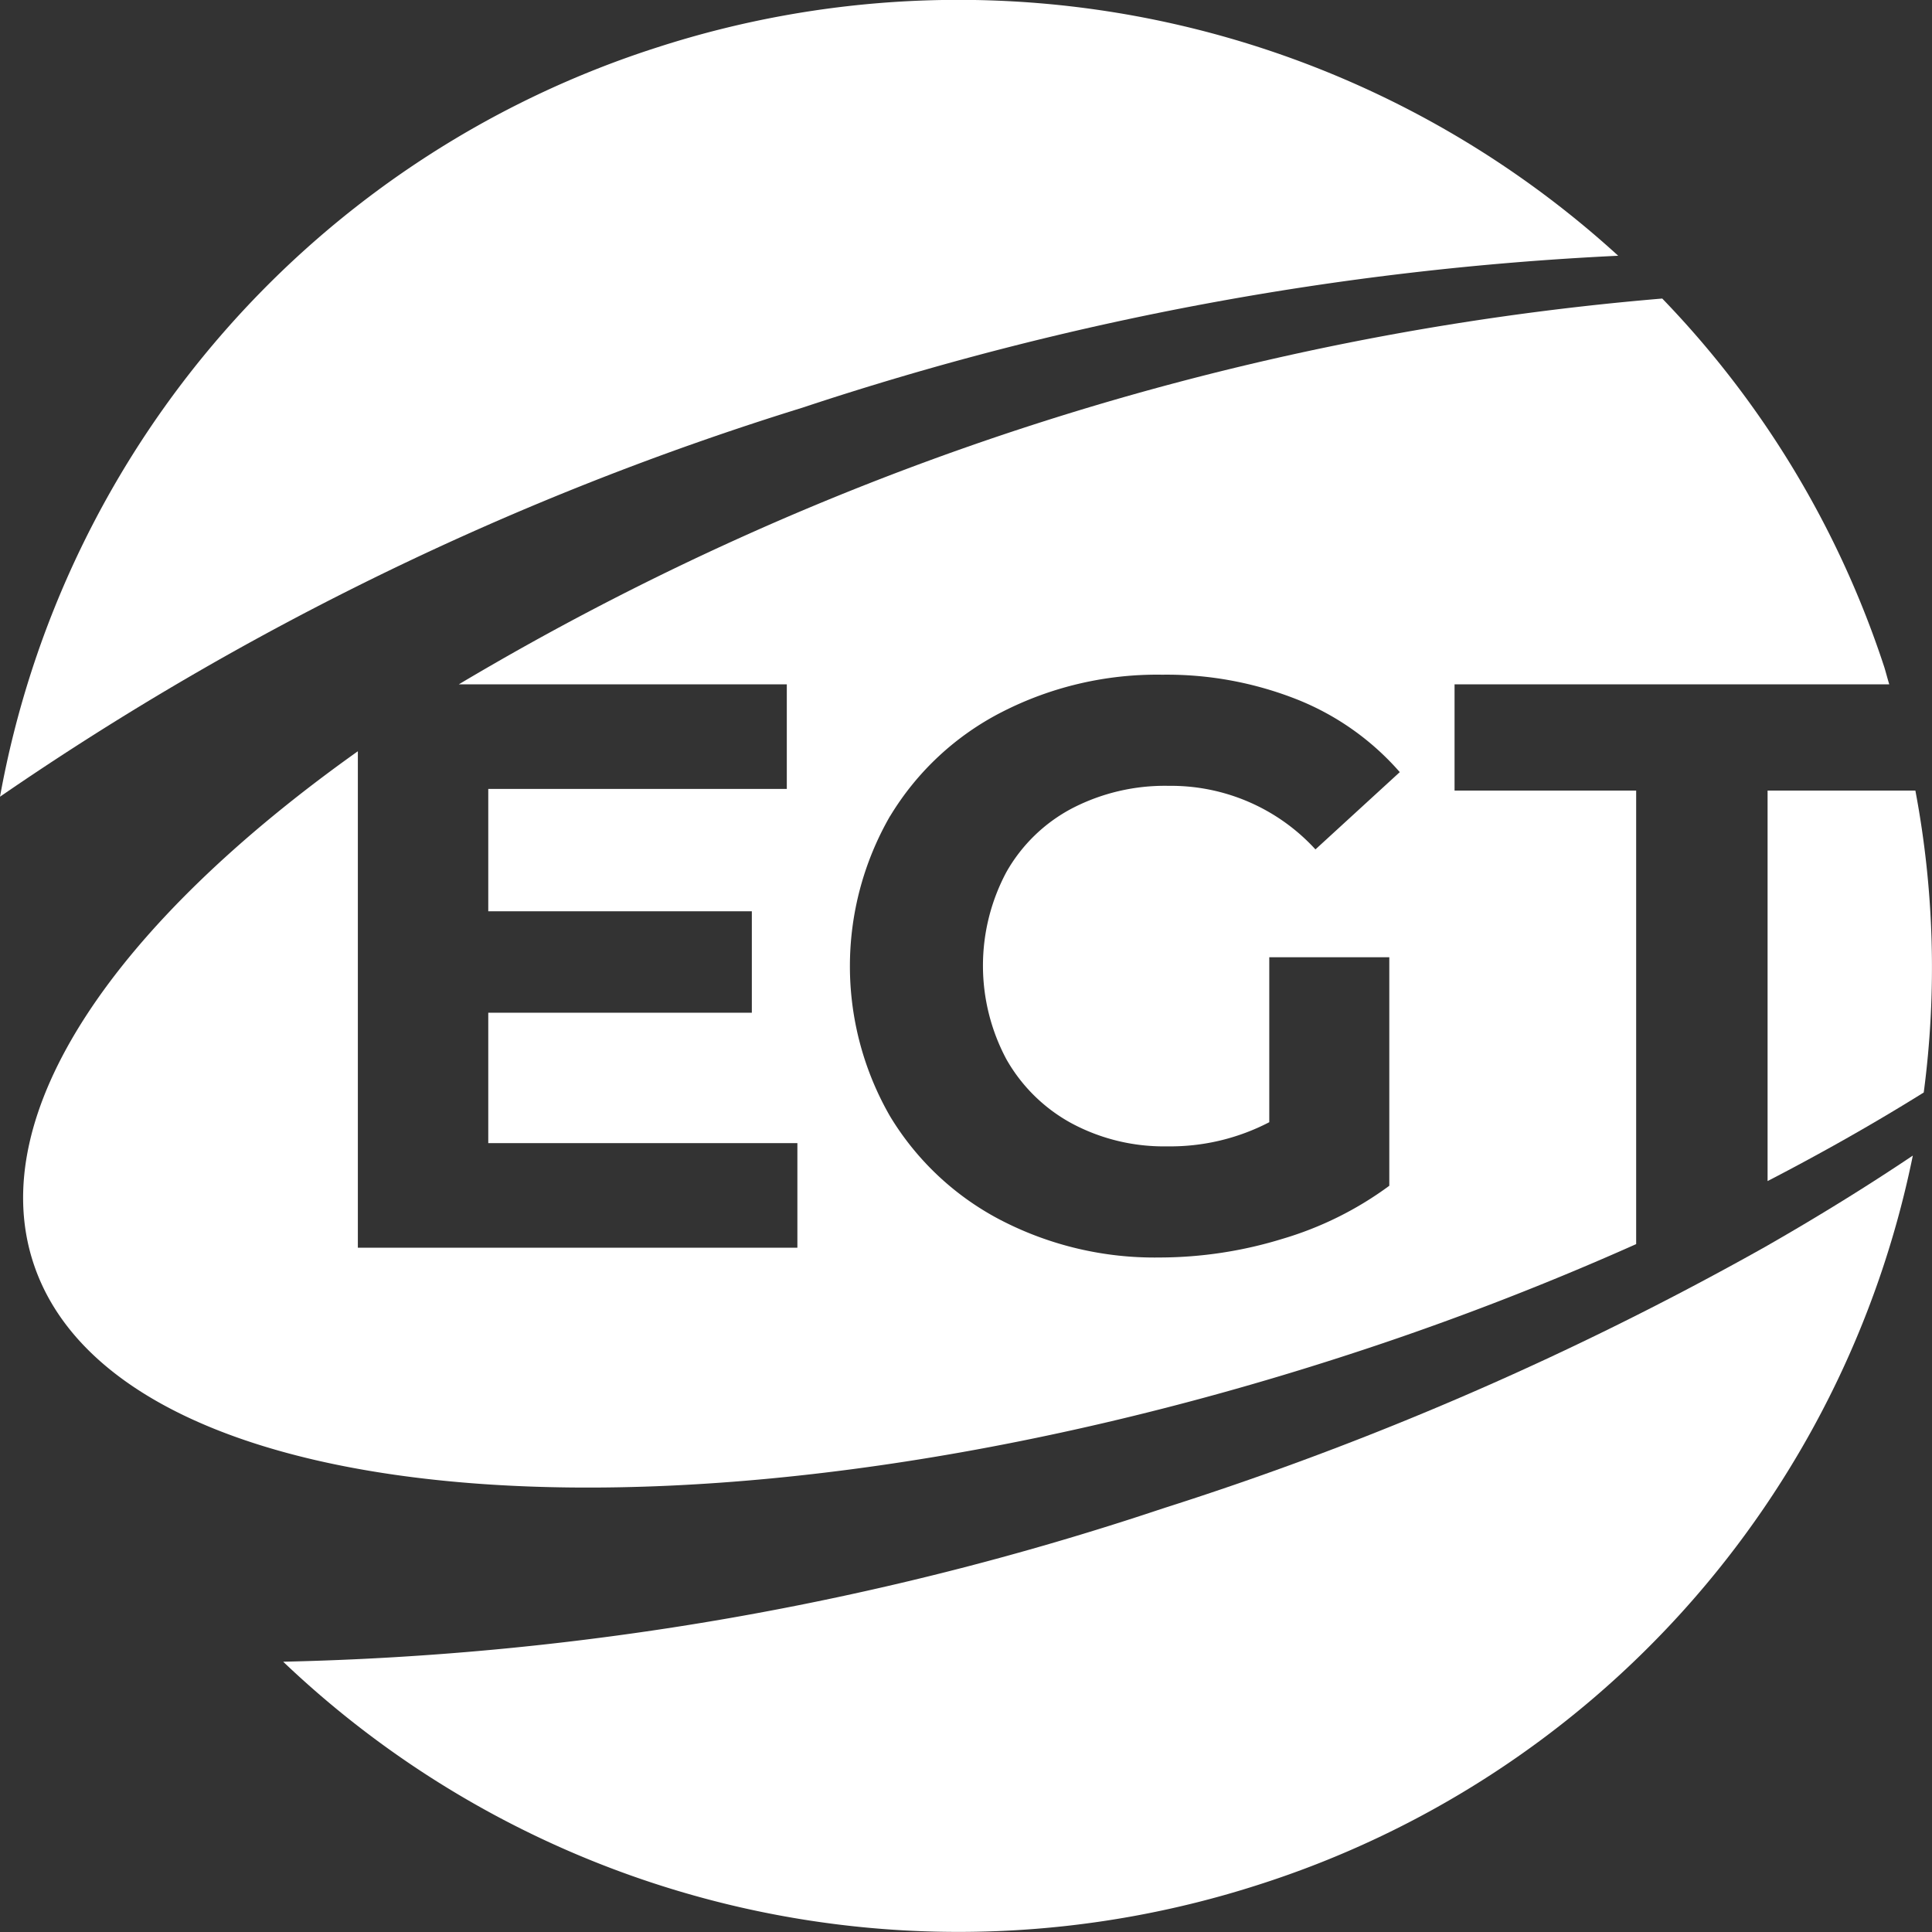 <svg xmlns="http://www.w3.org/2000/svg" xmlns:xlink="http://www.w3.org/1999/xlink" width="40" height="40" viewBox="0 0 40 40">
  <rect x="0" y="0" width="40" height="40" fill="#333333" stroke="none"/>
  <defs>
    <clipPath id="clip-EGT">
      <rect width="40" height="40"/>
    </clipPath>
  </defs>
  <g id="EGT" clip-path="url(#clip-EGT)">
    <g id="top">
      <path id="Path_21956" data-name="Path 21956" d="M196,416.777a66.8,66.8,0,0,1-12.462,5.41,61.622,61.622,0,0,1-18.208,3.172,20.262,20.262,0,0,0,20.207,4.613A20.042,20.042,0,0,0,199.07,414.88q-1.414.949-3.007,1.861Z" transform="translate(-159.467 -390.955)" fill="#fff"/>
      <path id="Path_21957" data-name="Path 21957" d="M109.329,160.262a60.489,60.489,0,0,0,6.131-2.345v-9.39H111.7v-2.2h9c-.036-.115-.065-.232-.1-.347A19.889,19.889,0,0,0,116,138.34a58.243,58.243,0,0,0-24.915,7.987h6.79v2.166H91.694v2.533h5.457v2.1H91.694v2.7h6.4v2.166h-9.1V147.713c-5.029,3.575-7.734,7.495-6.719,10.592C84.021,163.64,96.134,164.516,109.329,160.262Zm-9.312-11.211a5.769,5.769,0,0,1,2.309-2.149,7.052,7.052,0,0,1,3.325-.774,7.327,7.327,0,0,1,2.8.517,5.543,5.543,0,0,1,2.115,1.5l-1.746,1.6a4.054,4.054,0,0,0-3.039-1.316,4.175,4.175,0,0,0-2,.466,3.361,3.361,0,0,0-1.358,1.316,4.112,4.112,0,0,0,0,3.882,3.437,3.437,0,0,0,1.352,1.325,4.043,4.043,0,0,0,1.973.475,4.441,4.441,0,0,0,2.116-.5v-3.415h2.485v4.731a7.115,7.115,0,0,1-2.216,1.1,8.676,8.676,0,0,1-2.536.385,6.916,6.916,0,0,1-3.292-.774,5.8,5.8,0,0,1-2.292-2.149,6.224,6.224,0,0,1,0-6.216Z" transform="translate(-81.585 -132.159)" fill="#fff"/>
      <path id="Path_21958" data-name="Path 21958" d="M643.621,297.1H640.56v8.085q1.714-.887,3.233-1.834a19.722,19.722,0,0,0-.173-6.25Z" transform="translate(-603.964 -280.732)" fill="#fff"/>
      <path id="Path_21959" data-name="Path 21959" d="M108.173,47.3a20.26,20.26,0,0,0-19.887-4.317A20.041,20.041,0,0,0,74.67,58.5a61.317,61.317,0,0,1,16.609-8.053A63.126,63.126,0,0,1,108.173,47.3Z" transform="translate(-74.67 -42.005)" fill="#fff"/>
    </g>
  </g>
</svg>
